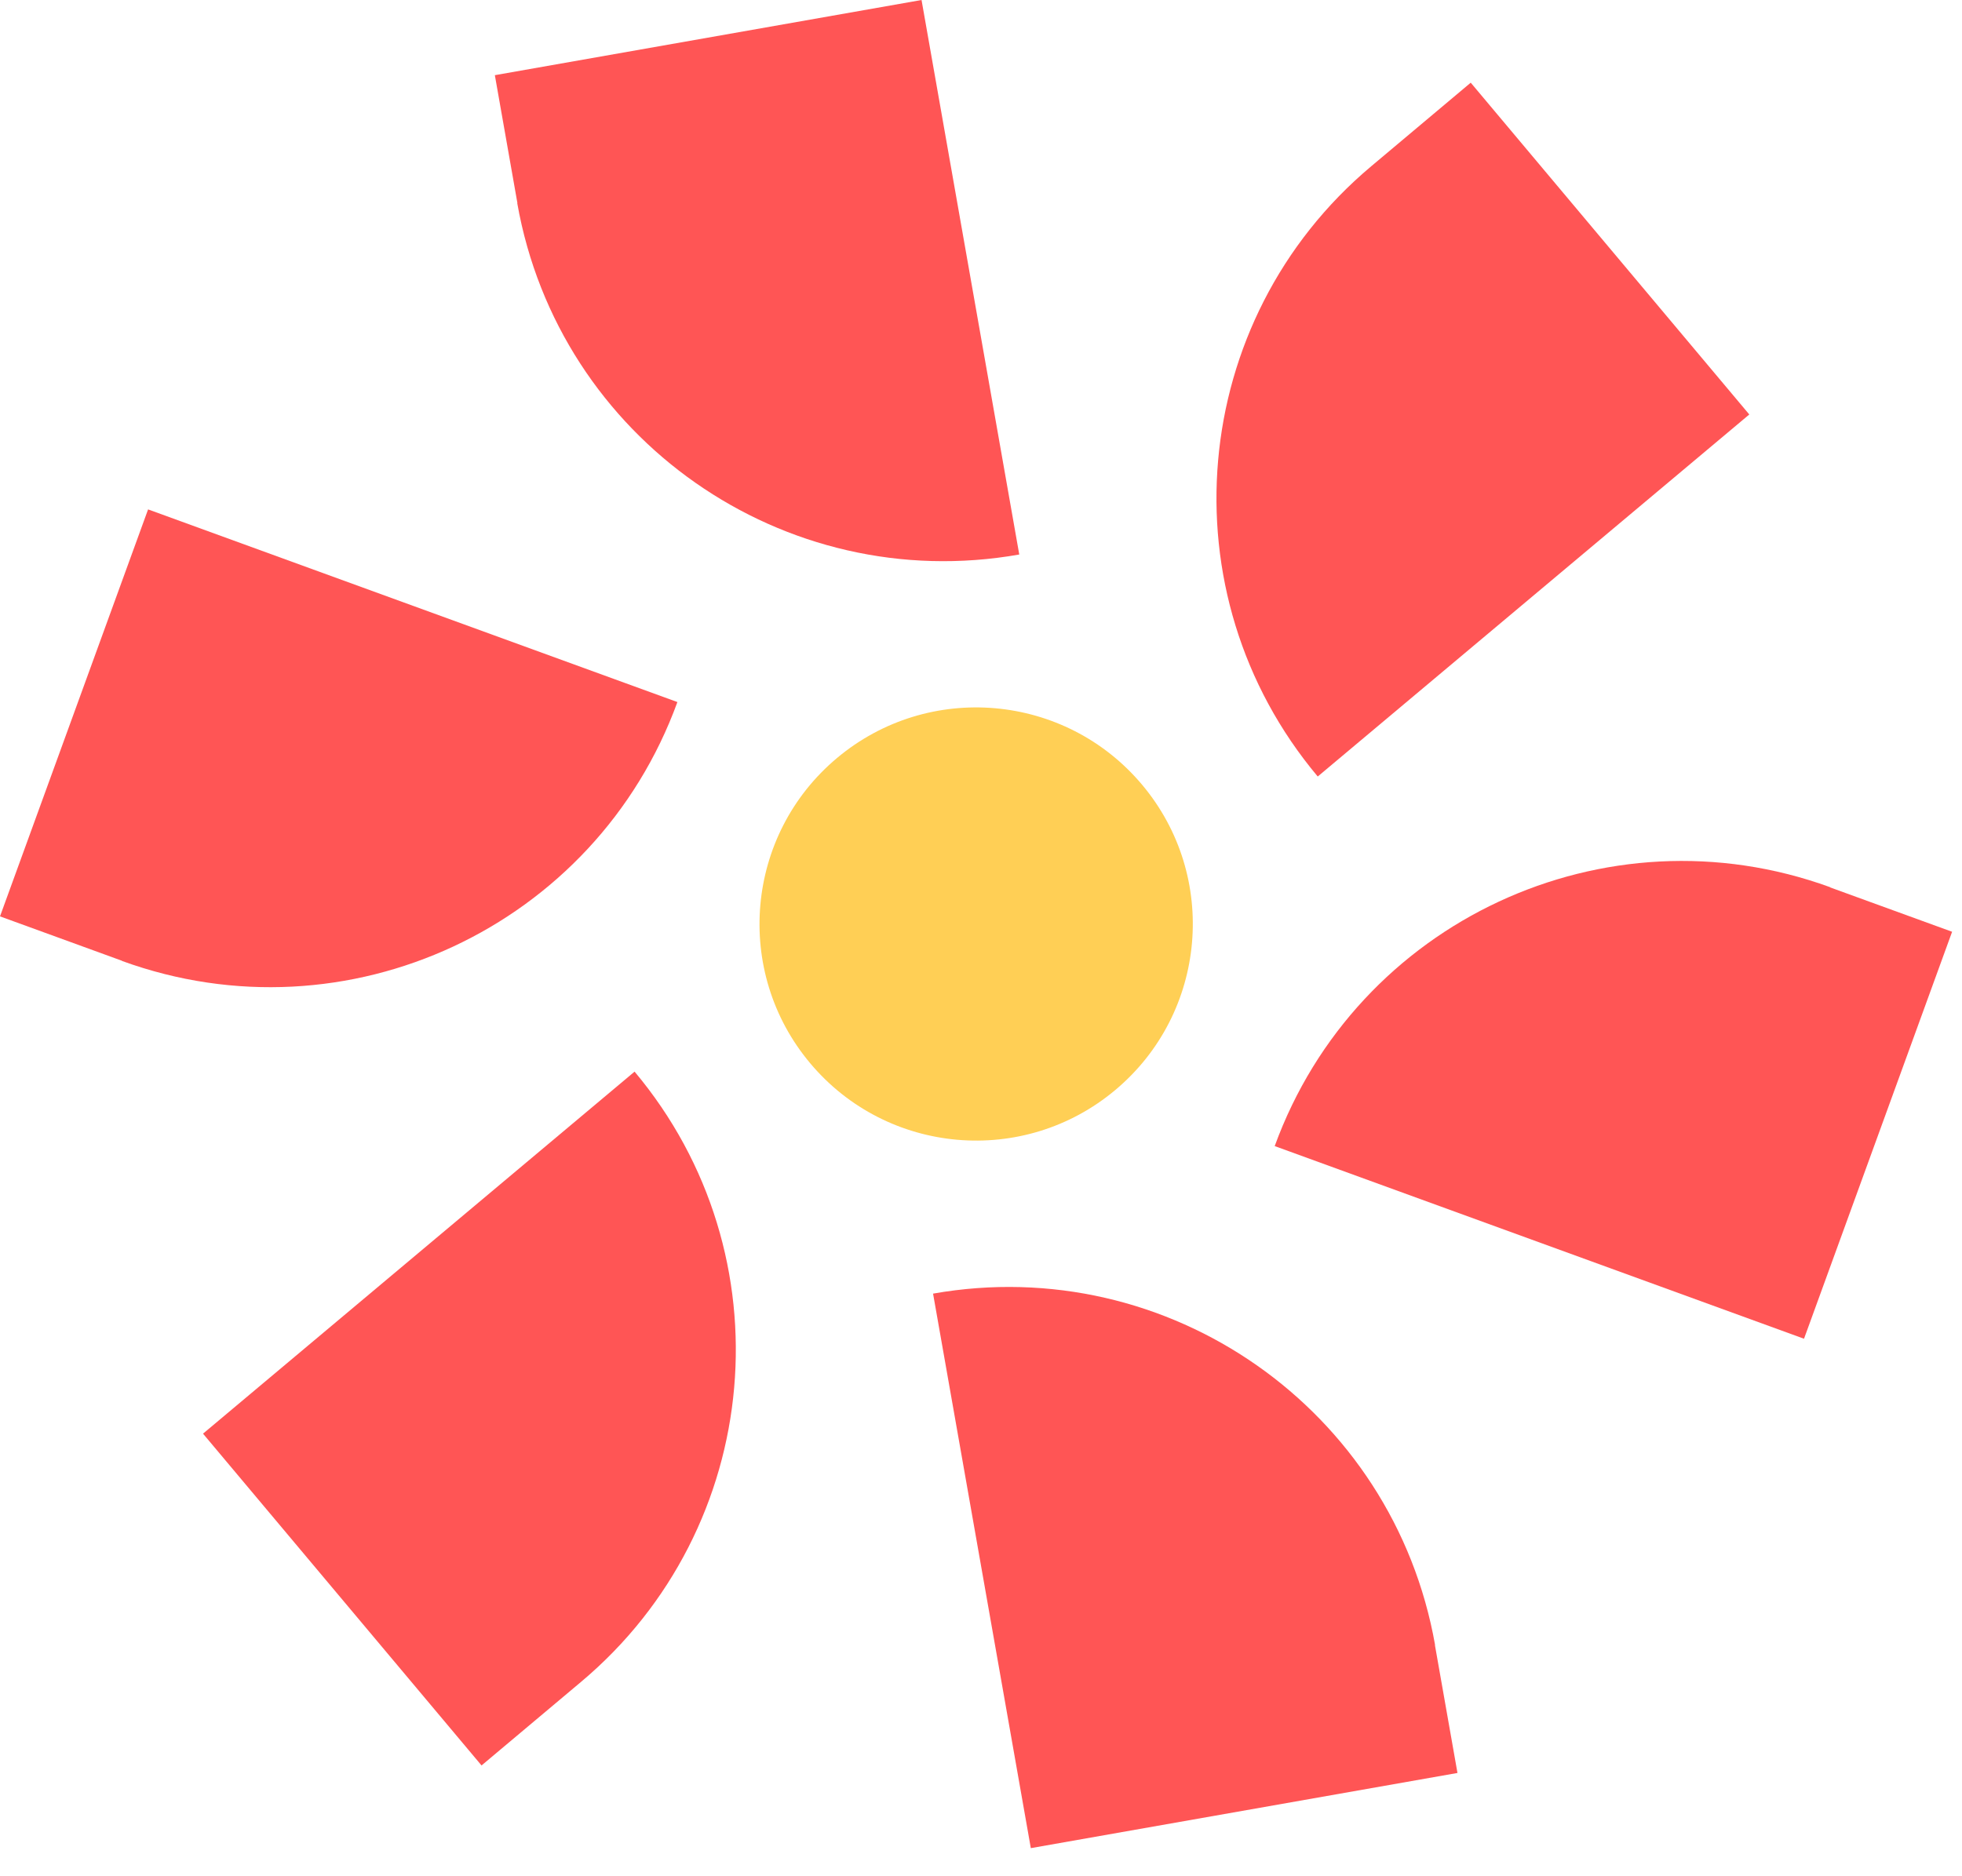 <svg width="46" height="44" viewBox="0 0 46 44" fill="none" xmlns="http://www.w3.org/2000/svg">
<path d="M12.127 4.764C13.103 10.29 18.371 13.98 23.897 13.004L21.606 0L11.602 1.763L12.131 4.764H12.127Z" fill="#FF5555"/>
<path d="M2.862 22.536C8.134 24.454 13.963 21.736 15.882 16.464L3.472 11.946L0 21.49L2.862 22.532V22.536Z" fill="#FF5555"/>
<path d="M13.623 39.442C17.919 35.835 18.481 29.427 14.878 25.131L4.76 33.621L11.29 41.402L13.623 39.442Z" fill="#FF5555"/>
<path d="M33.646 38.577C32.67 33.051 27.402 29.361 21.876 30.337L24.168 43.341L34.171 41.578L33.642 38.577H33.646Z" fill="#FF5555"/>
<path d="M42.907 20.805C37.635 18.887 31.805 21.605 29.886 26.877L42.296 31.395L45.768 21.851L42.907 20.81V20.805Z" fill="#FF5555"/>
<path d="M26.778 18.404C24.974 16.255 21.77 15.975 19.622 17.778C17.473 19.581 17.192 22.785 18.995 24.934C20.799 27.083 24.003 27.363 26.151 25.56C28.3 23.757 28.581 20.553 26.778 18.404Z" fill="#FFCF55"/>
<path d="M32.149 3.899C27.853 7.506 27.291 13.914 30.895 18.21L41.013 9.72L34.482 1.939L32.149 3.899Z" fill="#FF5555"/>
</svg>
